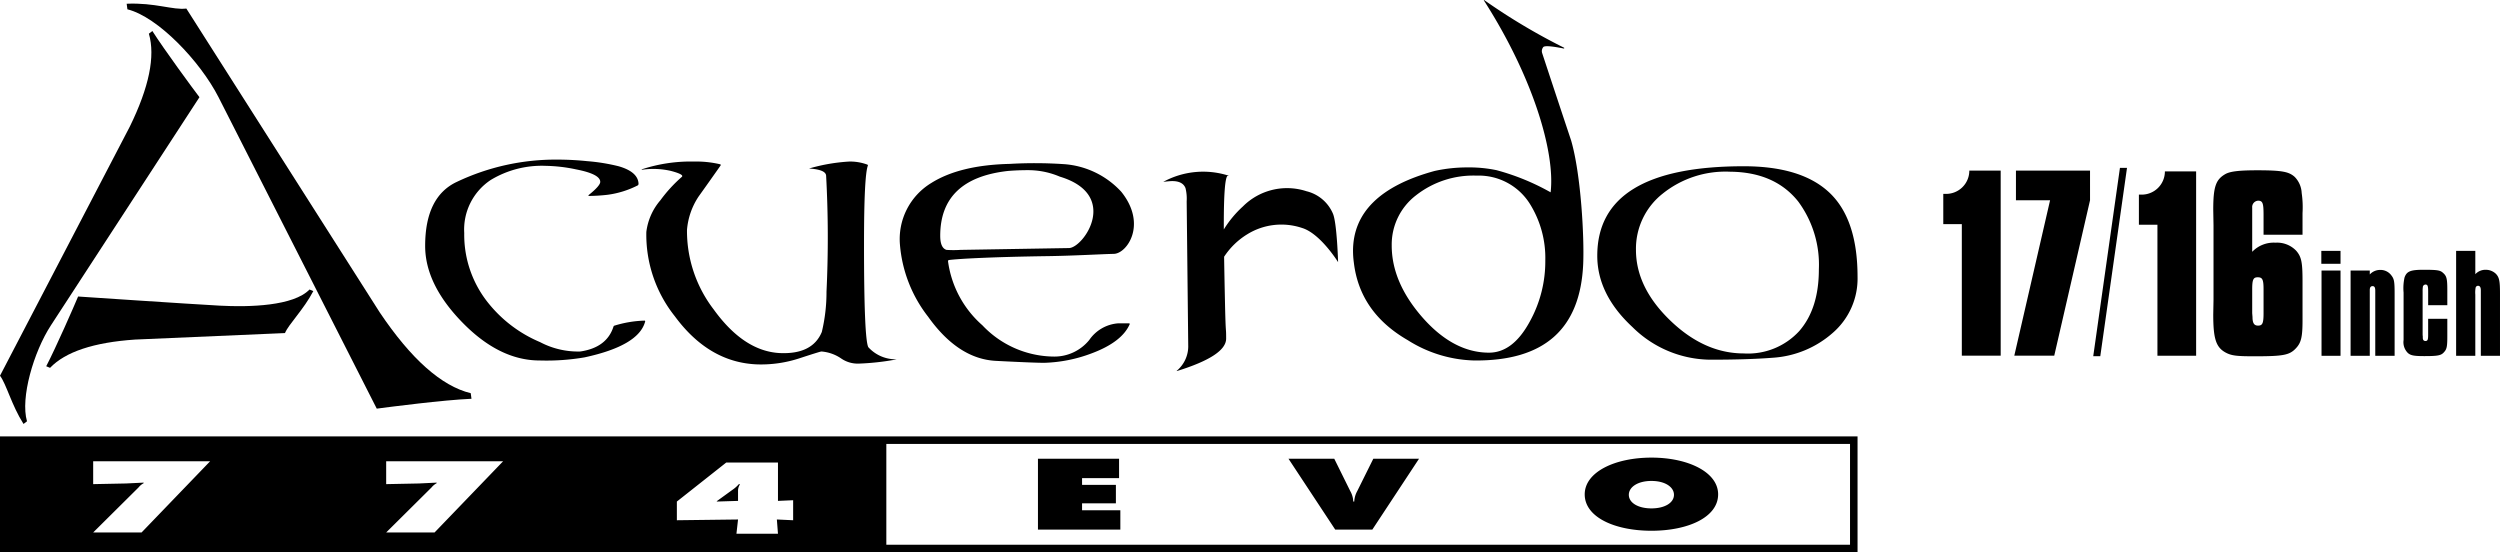 <svg xmlns="http://www.w3.org/2000/svg" viewBox="0 0 326.238 72.066"><path d="M305.427,34.423H302.922V32.738h2.505Zm0,12.007h-2.479V35.304h2.479Z"></path><path d="M309.245,35.815a1.843,1.843,0,0,1,1.375-.592,1.755,1.755,0,0,1,1.457.736c.349.453.409.806.409,2.34v8.13h-2.525V37.93c0-.406-.1-.591-.345-.591-.248,0-.371.162-.371.513v8.579h-2.504V35.304h2.504Z"></path><path d="M316.863,39.824V38.052c0-.731-.062-.921-.354-.921a.378.378,0,0,0-.328.243,3.795,3.795,0,0,0-.04.678v5.646l.024.267c-.024.368.1.533.343.533.292,0,.354-.178.354-.8V41.606h2.501v2.259c0,1.335-.059,1.696-.435,2.094-.369.431-.799.511-2.577.511-1.32,0-1.749-.081-2.116-.39a1.972,1.972,0,0,1-.579-1.703V38.177a6.45,6.45,0,0,1,.126-1.972c.284-.798.778-1,2.46-1,1.828,0,2.194.058,2.568.41.469.408.553.775.553,2.219v1.99Z"></path><path d="M323.017,35.781a1.804,1.804,0,0,1,1.373-.576,1.901,1.901,0,0,1,1.314.529c.428.456.533.905.533,2.524v8.172h-2.501V37.892c0-.409-.126-.599-.375-.599a.328.328,0,0,0-.305.248,3.572,3.572,0,0,0-.04.904v7.986H320.512V32.738h2.505Z"></path><path d="M286.585,46.425h-5.05V29.328h-2.419V25.396h.249a3.026,3.026,0,0,0,3.143-3.025h4.076Z"></path><path d="M293.901,37.764c0-1.292.146-1.58.722-1.58.617,0,.76.288.76,1.58v3.106c0,1.334-.143,1.621-.722,1.621-.506,0-.719-.327-.719-1.114l-.041-.507Zm6.568-7.136V27.811a12.959,12.959,0,0,0-.111-2.627,3.204,3.204,0,0,0-.904-2.093c-.755-.685-1.658-.869-4.903-.869-2.414,0-3.57.149-4.183.512-1.221.714-1.55,1.65-1.55,4.647l.035,2.019V39.139l-.035,1.91c0,3.174.36,4.295,1.658,4.979.755.397,1.48.466,3.715.466,3.749,0,4.579-.144,5.415-1.046.682-.72.863-1.473.863-3.64V36.691c0-2.492-.144-3.181-.831-3.975a3.453,3.453,0,0,0-2.703-1.047,3.885,3.885,0,0,0-3.034,1.192V27.093a.827.827,0,0,1,.76-.904c.612,0,.722.322.722,1.841v2.598Z"></path><polygon points="273.158 46.482 274.077 46.482 277.564 21.906 276.642 21.906 273.158 46.482"></polygon><path d="M261.081,46.413h-5.073V29.249h-2.419V25.299h.251a3.027,3.027,0,0,0,3.146-3.038h4.094Z"></path><path d="M272.74,26.132,268.07,46.413h-5.213l4.67-20.282h-4.455V22.262h9.667Z"></path><path d="M84.091,41.839a14.633,14.633,0,0,0-3.926.662c-.035,0-.068.034-.102.103q-.867,2.752-4.336,3.264A10.6,10.6,0,0,1,70.474,44.643a17.17,17.17,0,0,1-6.629-4.947,14.187,14.187,0,0,1-3.264-9.282,7.751,7.751,0,0,1,3.469-6.936,12.889,12.889,0,0,1,7.19-1.836,20.487,20.487,0,0,1,3.926.46q3.163.612,3.163,1.632,0,.509-1.531,1.734v.101a22.147,22.147,0,0,0,2.499-.153,12.18,12.18,0,0,0,3.926-1.224c.068-.032.102-.118.102-.254q-.104-1.529-2.601-2.244a25.066,25.066,0,0,0-4.081-.662,37.903,37.903,0,0,0-3.875-.204A30.047,30.047,0,0,0,59.613,23.735q-4.132,1.938-4.132,8.363,0,4.999,4.845,9.97,4.845,4.973,10.098,4.973a29.439,29.439,0,0,0,5.865-.408q7.088-1.53,7.904-4.692A.089.089,0,0,0,84.091,41.839Z"></path><path d="M113.311,45.306q-.563-1.07-.561-13.463,0-8.976.509-10.25a.153.153,0,0,0-.049-.103,6.461,6.461,0,0,0-2.396-.408,23.614,23.614,0,0,0-5.101.868c-.136,0-.136.018,0,.05q2.039.154,2.092.919a149.449,149.449,0,0,1,.05,15.145,22.25,22.25,0,0,1-.612,5.254q-1.224,2.959-5.508,2.754-4.691-.257-8.619-5.713a16.818,16.818,0,0,1-3.467-10.352A9.195,9.195,0,0,1,91.18,25.622q1.425-1.989,2.855-4.029a.101.101,0,0,0-.052-.153,13.461,13.461,0,0,0-3.415-.358,20.375,20.375,0,0,0-6.834,1.021.044.044,0,0,0,.049.05,10.177,10.177,0,0,1,3.776.153q1.732.459,1.427.766a18.803,18.803,0,0,0-2.805,3.059A7.788,7.788,0,0,0,84.344,30.262a17.07,17.07,0,0,0,3.724,11.016q4.437,6.019,10.71,6.272a16.035,16.035,0,0,0,5.609-.815q2.653-.867,2.806-.867a5.298,5.298,0,0,1,2.55.893,3.805,3.805,0,0,0,2.346.687,32.847,32.847,0,0,0,4.692-.51c.237-.033.255-.05.05-.05A4.832,4.832,0,0,1,113.311,45.306Z"></path><path d="M123.815,33.934c1.327-.17,5.66-.404,13.005-.511,3.174-.046,6.834-.255,8.539-.296,1.704-.041,4.382-3.847.96-8.105a11.234,11.234,0,0,0-7.388-3.596,56.962,56.962,0,0,0-7.161-.039q-6.528.153-10.25,2.499a8.554,8.554,0,0,0-4.08,8.058,17.592,17.592,0,0,0,3.673,9.383q3.924,5.509,8.846,5.764,4.921.254,6.298.255a18.943,18.943,0,0,0,6.171-1.225q3.976-1.478,4.997-3.824a.089.089,0,0,0-.101-.102h-1.43a5.018,5.018,0,0,0-3.747,2.168,5.856,5.856,0,0,1-4.717,2.166,12.963,12.963,0,0,1-9.231-4.078,13.5,13.5,0,0,1-4.488-8.364A.162.162,0,0,1,123.815,33.934Zm-.306-1.326q-.813-.255-.814-1.837,0-7.493,8.872-8.465,1.276-.102,2.55-.101a10.55,10.55,0,0,1,4.179.843c7.879,2.378,3.117,9.275,1.204,9.323l-14.154.237A13.694,13.694,0,0,1,123.509,32.608Z"></path><path d="M201.253,6.955a.835.835,0,0,1,.147-.822q.304-.276,2.663.2c.073-.019.086-.056.041-.105A80.258,80.258,0,0,1,193.792.089c-.165-.128-.202-.117-.111.031,6.392,9.989,9.282,19.782,8.667,24.977a30.32,30.32,0,0,0-7.068-2.892,17.488,17.488,0,0,0-3.826-.358,19.601,19.601,0,0,0-4.231.459q-10.662,2.906-10.66,10.455a11.19,11.19,0,0,0,.104,1.479q.763,6.529,7.036,10.148a16.973,16.973,0,0,0,8.619,2.652c9.213.101,13.922-4.114,14.28-12.646.142-3.37-.278-11.593-1.577-16.061Q203.138,12.676,201.253,6.955ZM199.615,41.991q-2.195,4.03-5.303,4.03-4.695,0-8.772-4.694-3.928-4.537-3.927-9.28a8.084,8.084,0,0,1,3.162-6.553,12.105,12.105,0,0,1,7.904-2.576,7.875,7.875,0,0,1,6.987,3.722,13.331,13.331,0,0,1,1.989,7.343A16.229,16.229,0,0,1,199.615,41.991Z"></path><path d="M238.756,25.163q-3.648-3.468-11.195-3.468-19.123,0-19.124,11.679,0,5.047,4.59,9.306a14.604,14.604,0,0,0,10.149,4.259q4.896,0,8.16-.255a13.084,13.084,0,0,0,7.879-3.289,9.373,9.373,0,0,0,3.187-7.267Q242.401,28.631,238.756,25.163Zm-3.952,18.027a9.081,9.081,0,0,1-7.243,2.932q-5.151,0-9.612-4.309-4.465-4.308-4.464-9.205A9.152,9.152,0,0,1,216.98,25.263a13.084,13.084,0,0,1,8.796-2.855q5.814.051,8.873,3.875a13.878,13.878,0,0,1,2.704,8.874Q237.353,40.258,234.803,43.19Z"></path><path d="M49.559,40.776,24.316,1.115c-1.726.229-4.075-.787-7.786-.627l.096.728c3.939.963,9.505,6.773,11.9,11.487C30.922,17.416,49.165,53.326,49.165,53.326c1.726-.227,8.65-1.128,12.36-1.288l-.096-.727C57.603,50.376,53.644,46.85,49.559,40.776Z"></path><path d="M6.64,42.462c2.25-3.455,19.387-29.778,19.387-29.778-.824-1.076-4.59-6.194-6.145-8.637l-.454.349c.861,2.947.022,6.995-2.487,12.122L0,49.031c.825,1.076,1.514,3.85,3.069,6.294l.454-.348C2.637,51.941,4.39,45.917,6.64,42.462Z"></path><path d="M28.684,39.886c-3.887-.21-18.492-1.193-18.492-1.193-.491,1.184-2.898,6.677-4.161,9.101l.501.207c2.003-2.095,5.709-3.321,11.084-3.689l19.571-.848c.493-1.182,2.434-3.055,3.699-5.48l-.498-.205C38.323,39.936,32.57,40.096,28.684,39.886Z"></path><path d="M170.489,24.955a8.137,8.137,0,0,0-8.298,1.987,13.913,13.913,0,0,0-2.489,2.999c-.001-.207-.002-.414-.002-.597q0-5.813.46-6.375c.032,0,.225-.026.152-.051a10.872,10.872,0,0,0-8.516.816c-.036,0,.831-.103,1.173-.103q1.376,0,1.734.918a5.753,5.753,0,0,1,.152,1.733l.205,18.975a4.164,4.164,0,0,1-1.48,3.111c-.034.034-.034.052,0,.052q6.424-1.989,6.426-4.234c0-1.768-.051.013-.152-4.747-.05-2.309-.088-4.283-.113-5.936a9.573,9.573,0,0,1,3.029-2.935,8.462,8.462,0,0,1,7.131-.823c2.401.72,4.713,4.464,4.713,4.464s-.147-5.114-.674-6.333A5.04,5.04,0,0,0,170.489,24.955Z"></path><path d="M135.448,59.861H146.033v2.529h-4.829V63.27h4.415v2.414h-4.415v.9h4.996v2.529H135.448Zm49.729,0-6.096,9.252H174.242l-6.101-9.252h5.973l2.083,4.211a2.973,2.973,0,0,1,.397,1.374h.129a3.125,3.125,0,0,1,.397-1.374l2.091-4.211Zm39.031,4.652c0,2.974-3.9,4.748-8.7,4.748-4.8,0-8.71-1.774-8.71-4.748,0-2.906,3.919-4.796,8.71-4.796C220.285,59.716,224.208,61.606,224.208,64.512Zm-11.654.053c0,1.052,1.217,1.777,2.953,1.777,1.729,0,2.938-.725,2.938-1.777,0-.986-1.123-1.805-2.938-1.805C213.689,62.76,212.554,63.579,212.554,64.565Zm-97.702-7.617H0V72.066H242.401V56.948ZM241.419,71.082h-125.757V57.93h125.757ZM12.159,63.177V60.195H27.418l-8.943,9.289H12.159L18.079,63.608a2.221,2.221,0,0,1,.666-.554v-.075l-2.292.111Zm38.235,0V60.195H65.652l-8.942,9.289H50.394L56.314,63.608a2.239,2.239,0,0,1,.668-.554v-.075l-2.293.111ZM88.327,65.45l6.44-5.089h6.754V65.364l1.98-.087v2.613l-2.124-.1.144,1.86H96.102l.209-1.86-7.983.1Zm5.211-.049V65.45l2.772-.086V63.971a1.543,1.543,0,0,1,.25-.763l-.124-.049a4.398,4.398,0,0,1-.875.775Z"></path></svg>